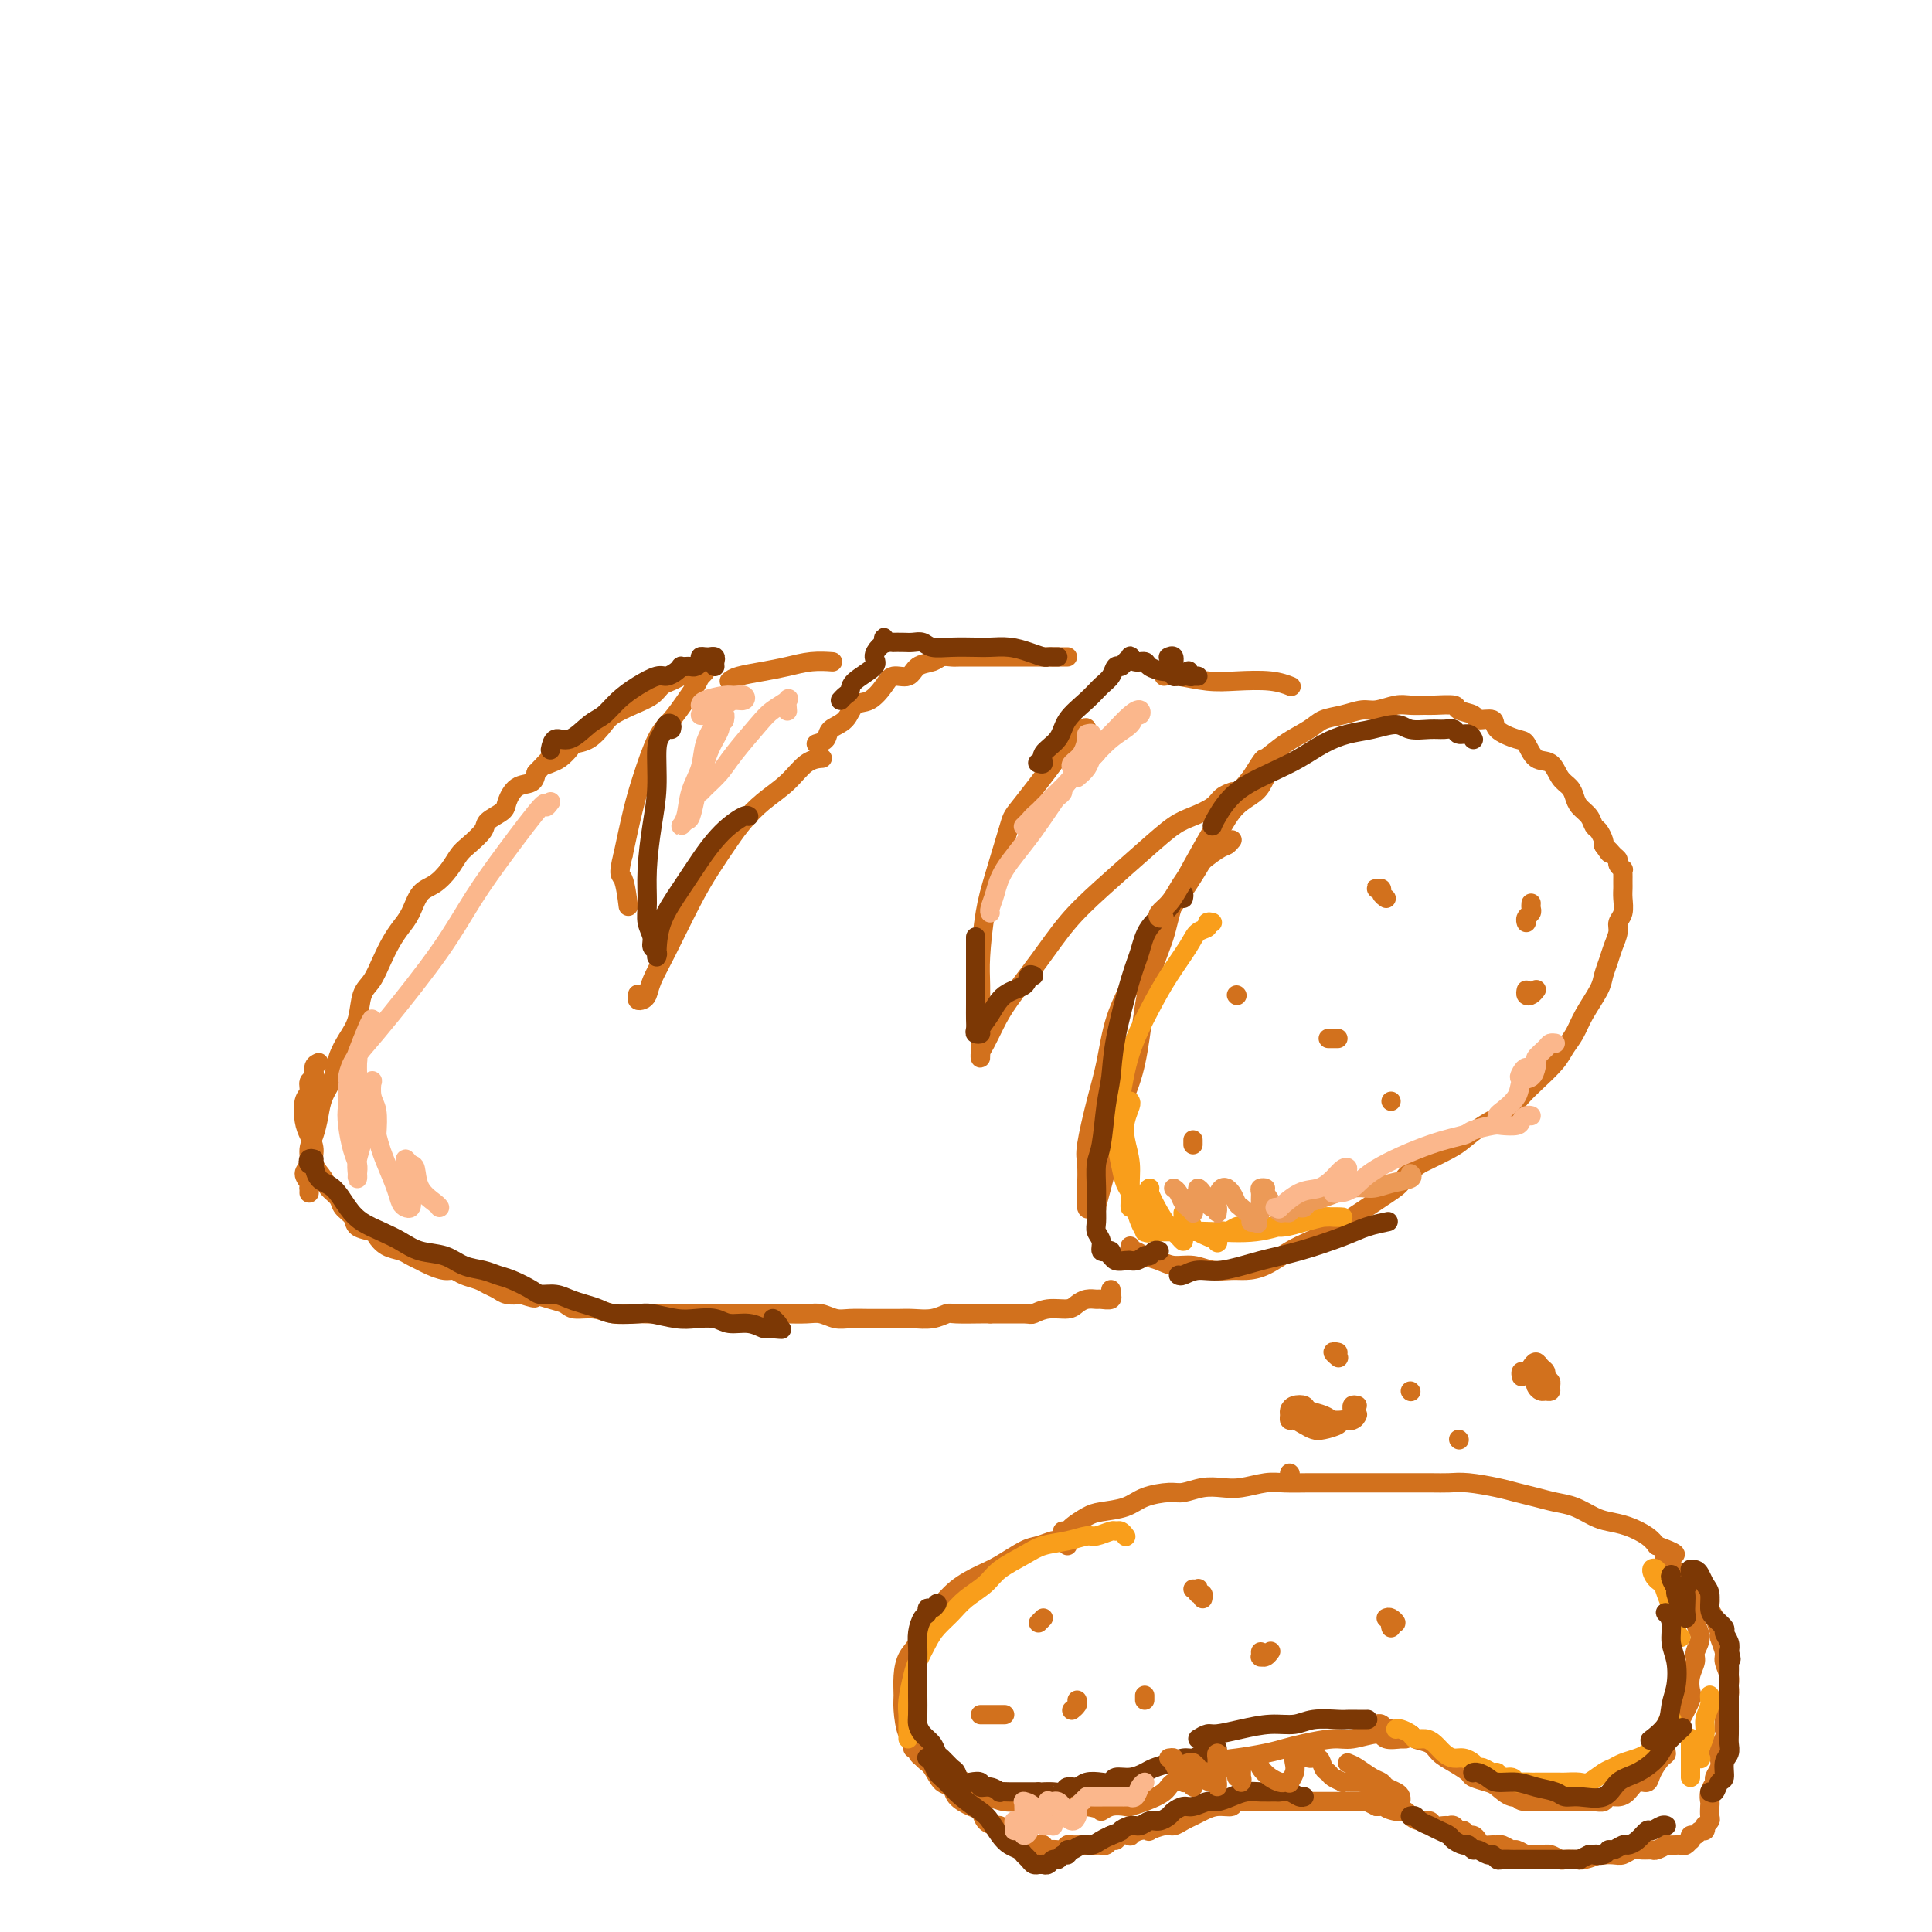 <svg viewBox='0 0 400 400' version='1.1' xmlns='http://www.w3.org/2000/svg' xmlns:xlink='http://www.w3.org/1999/xlink'><g fill='none' stroke='rgb(210,113,29)' stroke-width='4' stroke-linecap='round' stroke-linejoin='round'><path d='M64,247c0.010,-0.440 0.021,-0.879 0,-1c-0.021,-0.121 -0.073,0.078 0,0c0.073,-0.078 0.271,-0.432 0,-1c-0.271,-0.568 -1.012,-1.351 -1,-2c0.012,-0.649 0.776,-1.163 1,-2c0.224,-0.837 -0.091,-1.998 0,-3c0.091,-1.002 0.587,-1.846 1,-3c0.413,-1.154 0.743,-2.619 1,-4c0.257,-1.381 0.440,-2.678 1,-4c0.560,-1.322 1.497,-2.668 2,-4c0.503,-1.332 0.571,-2.648 1,-4c0.429,-1.352 1.217,-2.738 2,-4c0.783,-1.262 1.561,-2.400 2,-4c0.439,-1.600 0.540,-3.664 1,-5c0.460,-1.336 1.278,-1.945 2,-3c0.722,-1.055 1.347,-2.555 2,-4c0.653,-1.445 1.332,-2.833 2,-4c0.668,-1.167 1.323,-2.111 2,-3c0.677,-0.889 1.375,-1.723 2,-3c0.625,-1.277 1.177,-2.999 2,-4c0.823,-1.001 1.916,-1.283 3,-2c1.084,-0.717 2.158,-1.868 3,-3c0.842,-1.132 1.452,-2.243 2,-3c0.548,-0.757 1.035,-1.160 2,-2c0.965,-0.840 2.407,-2.117 3,-3c0.593,-0.883 0.337,-1.374 1,-2c0.663,-0.626 2.244,-1.389 3,-2c0.756,-0.611 0.687,-1.071 1,-2c0.313,-0.929 1.007,-2.327 2,-3c0.993,-0.673 2.284,-0.621 3,-1c0.716,-0.379 0.858,-1.190 1,-2'/><path d='M111,160c4.129,-4.329 2.453,-2.652 2,-2c-0.453,0.652 0.318,0.279 1,0c0.682,-0.279 1.275,-0.463 2,-1c0.725,-0.537 1.582,-1.428 2,-2c0.418,-0.572 0.397,-0.825 1,-1c0.603,-0.175 1.832,-0.273 3,-1c1.168,-0.727 2.277,-2.082 3,-3c0.723,-0.918 1.061,-1.397 2,-2c0.939,-0.603 2.479,-1.328 4,-2c1.521,-0.672 3.022,-1.290 4,-2c0.978,-0.710 1.431,-1.511 2,-2c0.569,-0.489 1.252,-0.667 2,-1c0.748,-0.333 1.560,-0.820 2,-1c0.440,-0.180 0.509,-0.052 1,0c0.491,0.052 1.404,0.027 2,0c0.596,-0.027 0.874,-0.056 1,0c0.126,0.056 0.101,0.196 0,0c-0.101,-0.196 -0.278,-0.726 0,-1c0.278,-0.274 1.012,-0.290 1,0c-0.012,0.290 -0.769,0.885 -1,1c-0.231,0.115 0.063,-0.252 0,0c-0.063,0.252 -0.482,1.122 -1,2c-0.518,0.878 -1.136,1.764 -2,3c-0.864,1.236 -1.975,2.823 -3,4c-1.025,1.177 -1.966,1.944 -3,4c-1.034,2.056 -2.163,5.400 -3,8c-0.837,2.600 -1.382,4.457 -2,7c-0.618,2.543 -1.309,5.771 -2,9'/><path d='M129,177c-1.143,4.548 -0.500,3.917 0,5c0.500,1.083 0.857,3.881 1,5c0.143,1.119 0.071,0.560 0,0'/><path d='M132,206c0.023,-0.109 0.047,-0.219 0,0c-0.047,0.219 -0.163,0.766 0,1c0.163,0.234 0.606,0.154 1,0c0.394,-0.154 0.740,-0.380 1,-1c0.260,-0.620 0.432,-1.632 1,-3c0.568,-1.368 1.530,-3.093 3,-6c1.470,-2.907 3.448,-6.998 5,-10c1.552,-3.002 2.676,-4.917 4,-7c1.324,-2.083 2.846,-4.334 4,-6c1.154,-1.666 1.938,-2.748 3,-4c1.062,-1.252 2.401,-2.675 4,-4c1.599,-1.325 3.460,-2.551 5,-4c1.540,-1.449 2.761,-3.121 4,-4c1.239,-0.879 2.497,-0.965 3,-1c0.503,-0.035 0.252,-0.017 0,0'/><path d='M169,154c0.812,-0.233 1.624,-0.466 2,-1c0.376,-0.534 0.317,-1.368 1,-2c0.683,-0.632 2.107,-1.063 3,-2c0.893,-0.937 1.254,-2.379 2,-3c0.746,-0.621 1.875,-0.422 3,-1c1.125,-0.578 2.244,-1.933 3,-3c0.756,-1.067 1.147,-1.845 2,-2c0.853,-0.155 2.168,0.312 3,0c0.832,-0.312 1.179,-1.404 2,-2c0.821,-0.596 2.114,-0.696 3,-1c0.886,-0.304 1.364,-0.814 2,-1c0.636,-0.186 1.428,-0.050 2,0c0.572,0.050 0.923,0.013 2,0c1.077,-0.013 2.878,-0.004 4,0c1.122,0.004 1.564,0.001 2,0c0.436,-0.001 0.865,-0.000 2,0c1.135,0.000 2.976,0.000 4,0c1.024,-0.000 1.231,-0.000 2,0c0.769,0.000 2.101,0.000 3,0c0.899,-0.000 1.365,-0.000 2,0c0.635,0.000 1.440,0.000 2,0c0.560,-0.000 0.874,-0.000 1,0c0.126,0.000 0.063,0.000 0,0'/><path d='M225,151c-0.015,-0.288 -0.030,-0.575 -1,0c-0.970,0.575 -2.897,2.014 -3,2c-0.103,-0.014 1.616,-1.481 0,1c-1.616,2.481 -6.566,8.911 -9,12c-2.434,3.089 -2.351,2.837 -3,5c-0.649,2.163 -2.030,6.741 -3,10c-0.970,3.259 -1.528,5.200 -2,8c-0.472,2.800 -0.859,6.459 -1,9c-0.141,2.541 -0.038,3.964 0,6c0.038,2.036 0.010,4.683 0,6c-0.010,1.317 -0.003,1.303 0,2c0.003,0.697 0.003,2.105 0,3c-0.003,0.895 -0.009,1.275 0,2c0.009,0.725 0.033,1.793 0,2c-0.033,0.207 -0.124,-0.448 0,-1c0.124,-0.552 0.464,-1.003 1,-2c0.536,-0.997 1.269,-2.542 2,-4c0.731,-1.458 1.461,-2.829 3,-5c1.539,-2.171 3.889,-5.141 6,-8c2.111,-2.859 3.985,-5.605 6,-8c2.015,-2.395 4.172,-4.437 7,-7c2.828,-2.563 6.329,-5.646 9,-8c2.671,-2.354 4.513,-3.979 6,-5c1.487,-1.021 2.619,-1.436 4,-2c1.381,-0.564 3.009,-1.275 4,-2c0.991,-0.725 1.344,-1.464 2,-2c0.656,-0.536 1.616,-0.867 2,-1c0.384,-0.133 0.192,-0.066 0,0'/><path d='M265,158c-0.230,-0.265 -0.461,-0.530 -1,0c-0.539,0.530 -1.388,1.854 -2,3c-0.612,1.146 -0.988,2.115 -2,3c-1.012,0.885 -2.661,1.686 -4,3c-1.339,1.314 -2.368,3.142 -4,6c-1.632,2.858 -3.865,6.748 -6,10c-2.135,3.252 -4.171,5.866 -6,9c-1.829,3.134 -3.450,6.786 -5,10c-1.550,3.214 -3.028,5.989 -4,9c-0.972,3.011 -1.437,6.258 -2,9c-0.563,2.742 -1.223,4.981 -2,8c-0.777,3.019 -1.669,6.819 -2,9c-0.331,2.181 -0.099,2.741 0,4c0.099,1.259 0.064,3.215 0,5c-0.064,1.785 -0.159,3.398 0,4c0.159,0.602 0.572,0.192 1,0c0.428,-0.192 0.872,-0.165 1,0c0.128,0.165 -0.061,0.469 0,0c0.061,-0.469 0.373,-1.711 1,-4c0.627,-2.289 1.570,-5.624 2,-8c0.430,-2.376 0.346,-3.792 1,-6c0.654,-2.208 2.046,-5.206 3,-8c0.954,-2.794 1.469,-5.382 2,-9c0.531,-3.618 1.079,-8.265 2,-12c0.921,-3.735 2.217,-6.557 3,-9c0.783,-2.443 1.055,-4.508 2,-7c0.945,-2.492 2.563,-5.410 4,-8c1.437,-2.590 2.695,-4.851 4,-7c1.305,-2.149 2.659,-4.185 4,-6c1.341,-1.815 2.671,-3.407 4,-5'/><path d='M259,161c2.984,-4.787 2.443,-3.755 3,-4c0.557,-0.245 2.211,-1.769 4,-3c1.789,-1.231 3.713,-2.171 5,-3c1.287,-0.829 1.937,-1.546 3,-2c1.063,-0.454 2.538,-0.643 4,-1c1.462,-0.357 2.910,-0.880 4,-1c1.090,-0.120 1.823,0.164 3,0c1.177,-0.164 2.800,-0.777 4,-1c1.200,-0.223 1.979,-0.057 3,0c1.021,0.057 2.285,0.004 3,0c0.715,-0.004 0.882,0.042 2,0c1.118,-0.042 3.186,-0.170 4,0c0.814,0.170 0.372,0.640 1,1c0.628,0.360 2.325,0.612 3,1c0.675,0.388 0.327,0.914 1,1c0.673,0.086 2.367,-0.267 3,0c0.633,0.267 0.204,1.155 1,2c0.796,0.845 2.818,1.648 4,2c1.182,0.352 1.525,0.254 2,1c0.475,0.746 1.083,2.335 2,3c0.917,0.665 2.143,0.405 3,1c0.857,0.595 1.347,2.046 2,3c0.653,0.954 1.470,1.411 2,2c0.530,0.589 0.772,1.308 1,2c0.228,0.692 0.443,1.355 1,2c0.557,0.645 1.456,1.272 2,2c0.544,0.728 0.733,1.556 1,2c0.267,0.444 0.610,0.504 1,1c0.390,0.496 0.826,1.427 1,2c0.174,0.573 0.087,0.786 0,1'/><path d='M332,175c1.885,2.809 1.097,1.331 1,1c-0.097,-0.331 0.496,0.485 1,1c0.504,0.515 0.920,0.729 1,1c0.080,0.271 -0.175,0.598 0,1c0.175,0.402 0.779,0.877 1,1c0.221,0.123 0.059,-0.108 0,0c-0.059,0.108 -0.016,0.553 0,1c0.016,0.447 0.004,0.895 0,1c-0.004,0.105 0.000,-0.134 0,0c-0.000,0.134 -0.004,0.641 0,1c0.004,0.359 0.016,0.571 0,1c-0.016,0.429 -0.060,1.077 0,2c0.060,0.923 0.223,2.123 0,3c-0.223,0.877 -0.834,1.432 -1,2c-0.166,0.568 0.112,1.151 0,2c-0.112,0.849 -0.614,1.966 -1,3c-0.386,1.034 -0.655,1.985 -1,3c-0.345,1.015 -0.764,2.095 -1,3c-0.236,0.905 -0.288,1.634 -1,3c-0.712,1.366 -2.084,3.370 -3,5c-0.916,1.630 -1.375,2.887 -2,4c-0.625,1.113 -1.414,2.083 -2,3c-0.586,0.917 -0.967,1.781 -2,3c-1.033,1.219 -2.717,2.792 -4,4c-1.283,1.208 -2.165,2.052 -3,3c-0.835,0.948 -1.624,2.000 -3,3c-1.376,1.000 -3.338,1.948 -5,3c-1.662,1.052 -3.024,2.206 -4,3c-0.976,0.794 -1.564,1.227 -3,2c-1.436,0.773 -3.718,1.887 -6,3'/><path d='M294,241c-3.527,2.480 -3.346,3.178 -4,4c-0.654,0.822 -2.144,1.766 -4,3c-1.856,1.234 -4.078,2.758 -6,4c-1.922,1.242 -3.543,2.203 -5,3c-1.457,0.797 -2.748,1.429 -4,2c-1.252,0.571 -2.463,1.082 -4,2c-1.537,0.918 -3.401,2.242 -5,3c-1.599,0.758 -2.935,0.950 -4,1c-1.065,0.050 -1.860,-0.042 -3,0c-1.140,0.042 -2.627,0.219 -4,0c-1.373,-0.219 -2.634,-0.833 -4,-1c-1.366,-0.167 -2.839,0.114 -4,0c-1.161,-0.114 -2.010,-0.623 -3,-1c-0.990,-0.377 -2.122,-0.623 -3,-1c-0.878,-0.377 -1.503,-0.885 -2,-1c-0.497,-0.115 -0.864,0.161 -1,0c-0.136,-0.161 -0.039,-0.760 0,-1c0.039,-0.240 0.019,-0.120 0,0'/><path d='M66,220c-0.455,0.213 -0.910,0.425 -1,1c-0.090,0.575 0.185,1.512 0,2c-0.185,0.488 -0.832,0.528 -1,1c-0.168,0.472 0.141,1.375 0,2c-0.141,0.625 -0.733,0.971 -1,2c-0.267,1.029 -0.208,2.741 0,4c0.208,1.259 0.565,2.067 1,3c0.435,0.933 0.947,1.993 1,3c0.053,1.007 -0.352,1.960 0,3c0.352,1.040 1.461,2.165 2,3c0.539,0.835 0.510,1.379 1,2c0.490,0.621 1.501,1.318 2,2c0.499,0.682 0.486,1.347 1,2c0.514,0.653 1.554,1.292 2,2c0.446,0.708 0.297,1.485 1,2c0.703,0.515 2.257,0.768 3,1c0.743,0.232 0.675,0.443 1,1c0.325,0.557 1.045,1.458 2,2c0.955,0.542 2.146,0.724 3,1c0.854,0.276 1.370,0.648 2,1c0.630,0.352 1.375,0.686 2,1c0.625,0.314 1.130,0.609 2,1c0.870,0.391 2.106,0.878 3,1c0.894,0.122 1.447,-0.122 2,0c0.553,0.122 1.106,0.611 2,1c0.894,0.389 2.129,0.679 3,1c0.871,0.321 1.378,0.674 2,1c0.622,0.326 1.360,0.626 2,1c0.640,0.374 1.183,0.821 2,1c0.817,0.179 1.909,0.089 3,0'/><path d='M108,268c4.586,1.498 2.050,0.243 2,0c-0.050,-0.243 2.387,0.527 4,1c1.613,0.473 2.402,0.648 3,1c0.598,0.352 1.004,0.879 2,1c0.996,0.121 2.582,-0.164 4,0c1.418,0.164 2.668,0.776 4,1c1.332,0.224 2.745,0.060 4,0c1.255,-0.060 2.351,-0.016 3,0c0.649,0.016 0.852,0.004 2,0c1.148,-0.004 3.240,-0.001 5,0c1.760,0.001 3.188,0.000 4,0c0.812,-0.000 1.009,-0.000 2,0c0.991,0.000 2.777,-0.000 4,0c1.223,0.000 1.881,0.000 3,0c1.119,-0.000 2.697,-0.001 4,0c1.303,0.001 2.330,0.004 3,0c0.670,-0.004 0.982,-0.015 2,0c1.018,0.015 2.741,0.057 4,0c1.259,-0.057 2.055,-0.211 3,0c0.945,0.211 2.038,0.789 3,1c0.962,0.211 1.793,0.056 3,0c1.207,-0.056 2.791,-0.014 4,0c1.209,0.014 2.044,0.000 3,0c0.956,-0.000 2.035,0.014 3,0c0.965,-0.014 1.817,-0.056 3,0c1.183,0.056 2.698,0.211 4,0c1.302,-0.211 2.390,-0.789 3,-1c0.610,-0.211 0.741,-0.057 2,0c1.259,0.057 3.645,0.016 5,0c1.355,-0.016 1.677,-0.008 2,0'/><path d='M205,272c12.814,0.005 5.850,0.016 4,0c-1.850,-0.016 1.416,-0.060 3,0c1.584,0.060 1.488,0.222 2,0c0.512,-0.222 1.633,-0.830 3,-1c1.367,-0.170 2.981,0.098 4,0c1.019,-0.098 1.443,-0.561 2,-1c0.557,-0.439 1.245,-0.854 2,-1c0.755,-0.146 1.575,-0.024 2,0c0.425,0.024 0.454,-0.050 1,0c0.546,0.050 1.611,0.223 2,0c0.389,-0.223 0.104,-0.843 0,-1c-0.104,-0.157 -0.028,0.150 0,0c0.028,-0.150 0.008,-0.757 0,-1c-0.008,-0.243 -0.004,-0.121 0,0'/><path d='M151,141c0.399,-0.332 0.797,-0.663 2,-1c1.203,-0.337 3.209,-0.679 5,-1c1.791,-0.321 3.367,-0.622 5,-1c1.633,-0.378 3.324,-0.832 5,-1c1.676,-0.168 3.336,-0.048 4,0c0.664,0.048 0.332,0.024 0,0'/><path d='M241,140c0.722,-0.111 1.444,-0.222 3,0c1.556,0.222 3.944,0.778 6,1c2.056,0.222 3.778,0.111 6,0c2.222,-0.111 4.944,-0.222 7,0c2.056,0.222 3.444,0.778 4,1c0.556,0.222 0.278,0.111 0,0'/><path d='M247,236c0.000,0.417 0.000,0.833 0,1c0.000,0.167 0.000,0.083 0,0'/><path d='M256,206c0.000,0.000 0.100,0.100 0.1,0.1'/><path d='M275,215c0.311,0.000 0.622,0.000 1,0c0.378,0.000 0.822,-0.000 1,0c0.178,0.000 0.089,0.000 0,0'/><path d='M288,228c0.000,0.000 0.000,0.000 0,0c0.000,0.000 0.000,0.000 0,0'/><path d='M287,186c-0.451,-0.309 -0.902,-0.619 -1,-1c-0.098,-0.381 0.156,-0.834 0,-1c-0.156,-0.166 -0.722,-0.044 -1,0c-0.278,0.044 -0.267,0.012 0,0c0.267,-0.012 0.791,-0.003 1,0c0.209,0.003 0.105,0.002 0,0'/><path d='M317,187c-0.030,0.332 -0.061,0.663 0,1c0.061,0.337 0.212,0.678 0,1c-0.212,0.322 -0.788,0.625 -1,1c-0.212,0.375 -0.061,0.821 0,1c0.061,0.179 0.030,0.089 0,0'/><path d='M316,205c-0.083,0.393 -0.167,0.786 0,1c0.167,0.214 0.583,0.250 1,0c0.417,-0.250 0.833,-0.786 1,-1c0.167,-0.214 0.083,-0.107 0,0'/><path d='M221,320c-0.319,-0.430 -0.639,-0.860 -1,-1c-0.361,-0.140 -0.764,0.011 -1,0c-0.236,-0.011 -0.305,-0.183 -1,0c-0.695,0.183 -2.016,0.722 -3,1c-0.984,0.278 -1.631,0.294 -3,1c-1.369,0.706 -3.460,2.102 -5,3c-1.540,0.898 -2.530,1.297 -4,2c-1.470,0.703 -3.420,1.709 -5,3c-1.580,1.291 -2.791,2.865 -4,4c-1.209,1.135 -2.415,1.830 -3,3c-0.585,1.170 -0.550,2.814 -1,4c-0.450,1.186 -1.387,1.915 -2,3c-0.613,1.085 -0.903,2.527 -1,4c-0.097,1.473 -0.000,2.979 0,4c0.000,1.021 -0.096,1.558 0,3c0.096,1.442 0.385,3.791 1,5c0.615,1.209 1.557,1.278 2,2c0.443,0.722 0.388,2.095 1,3c0.612,0.905 1.893,1.341 3,2c1.107,0.659 2.042,1.539 3,2c0.958,0.461 1.941,0.502 3,1c1.059,0.498 2.195,1.453 3,2c0.805,0.547 1.278,0.686 2,1c0.722,0.314 1.692,0.802 3,1c1.308,0.198 2.955,0.106 4,0c1.045,-0.106 1.487,-0.224 2,0c0.513,0.224 1.096,0.792 2,1c0.904,0.208 2.129,0.056 3,0c0.871,-0.056 1.388,-0.015 2,0c0.612,0.015 1.318,0.004 2,0c0.682,-0.004 1.341,-0.002 2,0'/><path d='M225,374c3.235,0.441 2.822,1.044 3,1c0.178,-0.044 0.948,-0.735 2,-1c1.052,-0.265 2.388,-0.103 3,0c0.612,0.103 0.500,0.146 1,0c0.500,-0.146 1.610,-0.480 3,-1c1.390,-0.520 3.058,-1.224 4,-2c0.942,-0.776 1.158,-1.622 2,-2c0.842,-0.378 2.311,-0.286 4,-1c1.689,-0.714 3.597,-2.232 5,-3c1.403,-0.768 2.301,-0.784 4,-1c1.699,-0.216 4.199,-0.631 6,-1c1.801,-0.369 2.903,-0.692 4,-1c1.097,-0.308 2.190,-0.601 4,-1c1.810,-0.399 4.337,-0.906 6,-1c1.663,-0.094 2.461,0.223 4,0c1.539,-0.223 3.820,-0.988 5,-1c1.180,-0.012 1.258,0.729 2,1c0.742,0.271 2.147,0.073 3,0c0.853,-0.073 1.153,-0.020 1,0c-0.153,0.020 -0.758,0.006 -1,0c-0.242,-0.006 -0.121,-0.003 0,0'/><path d='M220,317c0.385,0.060 0.771,0.119 1,0c0.229,-0.119 0.303,-0.417 1,-1c0.697,-0.583 2.018,-1.453 3,-2c0.982,-0.547 1.627,-0.773 3,-1c1.373,-0.227 3.476,-0.457 5,-1c1.524,-0.543 2.469,-1.400 4,-2c1.531,-0.600 3.647,-0.944 5,-1c1.353,-0.056 1.944,0.177 3,0c1.056,-0.177 2.577,-0.766 4,-1c1.423,-0.234 2.747,-0.115 4,0c1.253,0.115 2.435,0.227 4,0c1.565,-0.227 3.511,-0.793 5,-1c1.489,-0.207 2.519,-0.055 4,0c1.481,0.055 3.412,0.015 5,0c1.588,-0.015 2.833,-0.004 4,0c1.167,0.004 2.255,0.001 4,0c1.745,-0.001 4.148,-0.001 6,0c1.852,0.001 3.153,0.003 5,0c1.847,-0.003 4.240,-0.012 6,0c1.760,0.012 2.886,0.045 4,0c1.114,-0.045 2.216,-0.166 4,0c1.784,0.166 4.251,0.621 6,1c1.749,0.379 2.779,0.683 4,1c1.221,0.317 2.633,0.649 4,1c1.367,0.351 2.689,0.723 4,1c1.311,0.277 2.610,0.458 4,1c1.390,0.542 2.873,1.443 4,2c1.127,0.557 1.900,0.768 3,1c1.100,0.232 2.527,0.486 4,1c1.473,0.514 2.992,1.290 4,2c1.008,0.710 1.504,1.355 2,2'/><path d='M343,320c6.449,2.384 3.072,1.845 2,2c-1.072,0.155 0.162,1.004 1,2c0.838,0.996 1.281,2.139 2,3c0.719,0.861 1.714,1.441 2,2c0.286,0.559 -0.138,1.098 0,2c0.138,0.902 0.837,2.166 1,3c0.163,0.834 -0.209,1.237 0,2c0.209,0.763 0.998,1.885 1,3c0.002,1.115 -0.782,2.222 -1,3c-0.218,0.778 0.131,1.227 0,2c-0.131,0.773 -0.741,1.869 -1,3c-0.259,1.131 -0.168,2.298 0,3c0.168,0.702 0.413,0.938 0,2c-0.413,1.062 -1.486,2.951 -2,4c-0.514,1.049 -0.470,1.257 -1,2c-0.530,0.743 -1.633,2.021 -2,3c-0.367,0.979 0.001,1.658 0,2c-0.001,0.342 -0.370,0.347 -1,1c-0.630,0.653 -1.519,1.955 -2,3c-0.481,1.045 -0.552,1.834 -1,2c-0.448,0.166 -1.271,-0.292 -2,0c-0.729,0.292 -1.363,1.332 -2,2c-0.637,0.668 -1.275,0.964 -2,1c-0.725,0.036 -1.536,-0.186 -2,0c-0.464,0.186 -0.581,0.782 -1,1c-0.419,0.218 -1.140,0.058 -2,0c-0.860,-0.058 -1.857,-0.016 -3,0c-1.143,0.016 -2.430,0.004 -3,0c-0.570,-0.004 -0.423,-0.001 -1,0c-0.577,0.001 -1.879,0.000 -3,0c-1.121,-0.000 -2.060,-0.000 -3,0'/><path d='M317,373c-3.469,0.054 -2.142,-0.812 -2,-1c0.142,-0.188 -0.902,0.301 -2,0c-1.098,-0.301 -2.250,-1.393 -3,-2c-0.750,-0.607 -1.097,-0.729 -2,-1c-0.903,-0.271 -2.362,-0.692 -3,-1c-0.638,-0.308 -0.455,-0.502 -1,-1c-0.545,-0.498 -1.819,-1.300 -3,-2c-1.181,-0.700 -2.270,-1.297 -3,-2c-0.730,-0.703 -1.102,-1.513 -2,-2c-0.898,-0.487 -2.320,-0.651 -3,-1c-0.680,-0.349 -0.616,-0.882 -1,-1c-0.384,-0.118 -1.217,0.179 -2,0c-0.783,-0.179 -1.516,-0.832 -2,-1c-0.484,-0.168 -0.717,0.151 -1,0c-0.283,-0.151 -0.615,-0.771 -1,-1c-0.385,-0.229 -0.824,-0.065 -1,0c-0.176,0.065 -0.088,0.033 0,0'/><path d='M189,362c0.440,-0.093 0.880,-0.186 1,0c0.120,0.186 -0.080,0.651 0,1c0.080,0.349 0.439,0.583 1,1c0.561,0.417 1.323,1.019 2,2c0.677,0.981 1.271,2.342 2,3c0.729,0.658 1.595,0.614 2,1c0.405,0.386 0.350,1.204 1,2c0.650,0.796 2.005,1.572 3,2c0.995,0.428 1.628,0.510 2,1c0.372,0.490 0.481,1.388 1,2c0.519,0.612 1.449,0.937 2,1c0.551,0.063 0.725,-0.137 1,0c0.275,0.137 0.651,0.611 1,1c0.349,0.389 0.671,0.693 1,1c0.329,0.307 0.666,0.618 1,1c0.334,0.382 0.667,0.835 1,1c0.333,0.165 0.668,0.043 1,0c0.332,-0.043 0.663,-0.008 1,0c0.337,0.008 0.681,-0.012 1,0c0.319,0.012 0.614,0.055 1,0c0.386,-0.055 0.863,-0.210 1,0c0.137,0.210 -0.065,0.785 0,1c0.065,0.215 0.398,0.072 1,0c0.602,-0.072 1.475,-0.072 2,0c0.525,0.072 0.704,0.215 1,0c0.296,-0.215 0.709,-0.790 1,-1c0.291,-0.210 0.459,-0.056 1,0c0.541,0.056 1.453,0.015 2,0c0.547,-0.015 0.728,-0.004 1,0c0.272,0.004 0.636,0.002 1,0'/><path d='M226,382c2.725,-0.017 2.038,-0.061 2,0c-0.038,0.061 0.572,0.226 1,0c0.428,-0.226 0.674,-0.844 1,-1c0.326,-0.156 0.734,0.151 1,0c0.266,-0.151 0.391,-0.759 1,-1c0.609,-0.241 1.702,-0.116 2,0c0.298,0.116 -0.198,0.223 0,0c0.198,-0.223 1.088,-0.777 2,-1c0.912,-0.223 1.844,-0.115 2,0c0.156,0.115 -0.464,0.238 0,0c0.464,-0.238 2.010,-0.837 3,-1c0.990,-0.163 1.422,0.110 2,0c0.578,-0.110 1.301,-0.603 2,-1c0.699,-0.397 1.375,-0.699 2,-1c0.625,-0.301 1.200,-0.603 2,-1c0.800,-0.397 1.824,-0.891 3,-1c1.176,-0.109 2.503,0.167 3,0c0.497,-0.167 0.163,-0.777 1,-1c0.837,-0.223 2.843,-0.060 4,0c1.157,0.060 1.463,0.016 2,0c0.537,-0.016 1.304,-0.004 2,0c0.696,0.004 1.322,0.001 2,0c0.678,-0.001 1.408,-0.000 2,0c0.592,0.000 1.044,0.000 2,0c0.956,-0.000 2.414,0.000 3,0c0.586,-0.000 0.299,-0.001 1,0c0.701,0.001 2.389,0.003 3,0c0.611,-0.003 0.143,-0.011 1,0c0.857,0.011 3.038,0.041 4,0c0.962,-0.041 0.703,-0.155 1,0c0.297,0.155 1.148,0.577 2,1'/><path d='M285,374c5.467,-0.064 2.633,-0.223 2,0c-0.633,0.223 0.934,0.829 2,1c1.066,0.171 1.633,-0.094 2,0c0.367,0.094 0.536,0.547 1,1c0.464,0.453 1.224,0.906 2,1c0.776,0.094 1.570,-0.172 2,0c0.430,0.172 0.496,0.782 1,1c0.504,0.218 1.444,0.043 2,0c0.556,-0.043 0.726,0.045 1,0c0.274,-0.045 0.651,-0.223 1,0c0.349,0.223 0.671,0.847 1,1c0.329,0.153 0.664,-0.165 1,0c0.336,0.165 0.671,0.815 1,1c0.329,0.185 0.652,-0.094 1,0c0.348,0.094 0.722,0.560 1,1c0.278,0.440 0.460,0.854 1,1c0.540,0.146 1.439,0.024 2,0c0.561,-0.024 0.784,0.050 1,0c0.216,-0.050 0.424,-0.224 1,0c0.576,0.224 1.519,0.845 2,1c0.481,0.155 0.499,-0.156 1,0c0.501,0.156 1.486,0.777 2,1c0.514,0.223 0.556,0.046 1,0c0.444,-0.046 1.288,0.040 2,0c0.712,-0.040 1.292,-0.206 2,0c0.708,0.206 1.543,0.785 2,1c0.457,0.215 0.535,0.068 1,0c0.465,-0.068 1.318,-0.057 2,0c0.682,0.057 1.195,0.159 2,0c0.805,-0.159 1.903,-0.580 3,-1'/><path d='M331,384c2.451,0.004 1.079,0.015 1,0c-0.079,-0.015 1.135,-0.057 2,0c0.865,0.057 1.382,0.212 2,0c0.618,-0.212 1.336,-0.793 2,-1c0.664,-0.207 1.272,-0.041 2,0c0.728,0.041 1.575,-0.041 2,0c0.425,0.041 0.429,0.207 1,0c0.571,-0.207 1.711,-0.786 2,-1c0.289,-0.214 -0.273,-0.061 0,0c0.273,0.061 1.380,0.032 2,0c0.620,-0.032 0.754,-0.065 1,0c0.246,0.065 0.605,0.229 1,0c0.395,-0.229 0.827,-0.850 1,-1c0.173,-0.150 0.089,0.171 0,0c-0.089,-0.171 -0.181,-0.834 0,-1c0.181,-0.166 0.636,0.167 1,0c0.364,-0.167 0.637,-0.833 1,-1c0.363,-0.167 0.815,0.163 1,0c0.185,-0.163 0.102,-0.821 0,-1c-0.102,-0.179 -0.223,0.122 0,0c0.223,-0.122 0.791,-0.665 1,-1c0.209,-0.335 0.060,-0.461 0,-1c-0.060,-0.539 -0.031,-1.492 0,-2c0.031,-0.508 0.065,-0.573 0,-1c-0.065,-0.427 -0.227,-1.217 0,-2c0.227,-0.783 0.845,-1.561 1,-2c0.155,-0.439 -0.152,-0.540 0,-1c0.152,-0.460 0.762,-1.278 1,-2c0.238,-0.722 0.102,-1.348 0,-2c-0.102,-0.652 -0.172,-1.329 0,-2c0.172,-0.671 0.586,-1.335 1,-2'/><path d='M357,360c0.614,-3.292 0.150,-2.023 0,-2c-0.150,0.023 0.013,-1.200 0,-2c-0.013,-0.800 -0.204,-1.177 0,-2c0.204,-0.823 0.802,-2.092 1,-3c0.198,-0.908 -0.003,-1.456 0,-2c0.003,-0.544 0.212,-1.086 0,-2c-0.212,-0.914 -0.844,-2.202 -1,-3c-0.156,-0.798 0.164,-1.106 0,-2c-0.164,-0.894 -0.814,-2.375 -1,-3c-0.186,-0.625 0.091,-0.396 0,-1c-0.091,-0.604 -0.550,-2.043 -1,-3c-0.450,-0.957 -0.891,-1.433 -1,-2c-0.109,-0.567 0.115,-1.224 0,-2c-0.115,-0.776 -0.569,-1.670 -1,-2c-0.431,-0.330 -0.837,-0.094 -1,0c-0.163,0.094 -0.081,0.047 0,0'/><path d='M216,335c-0.417,0.417 -0.833,0.833 -1,1c-0.167,0.167 -0.083,0.083 0,0'/><path d='M223,352c0.111,0.311 0.222,0.622 0,1c-0.222,0.378 -0.778,0.822 -1,1c-0.222,0.178 -0.111,0.089 0,0'/><path d='M203,355c0.113,0.000 0.226,0.000 1,0c0.774,0.000 2.208,0.000 3,0c0.792,0.000 0.940,0.000 1,0c0.060,0.000 0.030,0.000 0,0'/><path d='M237,352c0.000,-0.422 0.000,-0.844 0,-1c0.000,-0.156 0.000,-0.044 0,0c-0.000,0.044 0.000,0.022 0,0'/><path d='M247,329c0.415,0.032 0.829,0.065 1,0c0.171,-0.065 0.098,-0.227 0,0c-0.098,0.227 -0.222,0.844 0,1c0.222,0.156 0.791,-0.150 1,0c0.209,0.150 0.060,0.757 0,1c-0.060,0.243 -0.030,0.121 0,0'/><path d='M261,342c0.022,0.431 0.045,0.861 0,1c-0.045,0.139 -0.156,-0.014 0,0c0.156,0.014 0.581,0.196 1,0c0.419,-0.196 0.834,-0.770 1,-1c0.166,-0.230 0.083,-0.115 0,0'/><path d='M287,335c0.279,-0.121 0.558,-0.242 1,0c0.442,0.242 1.046,0.848 1,1c-0.046,0.152 -0.743,-0.152 -1,0c-0.257,0.152 -0.073,0.758 0,1c0.073,0.242 0.037,0.121 0,0'/></g>
<g fill='none' stroke='rgb(249,158,27)' stroke-width='4' stroke-linecap='round' stroke-linejoin='round'><path d='M188,360c0.002,-0.242 0.004,-0.484 0,-1c-0.004,-0.516 -0.013,-1.305 0,-2c0.013,-0.695 0.048,-1.295 0,-2c-0.048,-0.705 -0.180,-1.515 0,-3c0.180,-1.485 0.670,-3.647 1,-5c0.330,-1.353 0.499,-1.898 1,-3c0.501,-1.102 1.335,-2.759 2,-4c0.665,-1.241 1.162,-2.064 2,-3c0.838,-0.936 2.016,-1.983 3,-3c0.984,-1.017 1.773,-2.002 3,-3c1.227,-0.998 2.890,-2.007 4,-3c1.110,-0.993 1.666,-1.969 3,-3c1.334,-1.031 3.444,-2.118 5,-3c1.556,-0.882 2.557,-1.561 4,-2c1.443,-0.439 3.328,-0.639 5,-1c1.672,-0.361 3.130,-0.882 4,-1c0.870,-0.118 1.151,0.168 2,0c0.849,-0.168 2.266,-0.791 3,-1c0.734,-0.209 0.784,-0.004 1,0c0.216,0.004 0.597,-0.191 1,0c0.403,0.191 0.830,0.769 1,1c0.170,0.231 0.085,0.116 0,0'/><path d='M289,358c0.214,-0.082 0.427,-0.163 1,0c0.573,0.163 1.504,0.572 2,1c0.496,0.428 0.556,0.875 1,1c0.444,0.125 1.274,-0.072 2,0c0.726,0.072 1.350,0.414 2,1c0.650,0.586 1.326,1.415 2,2c0.674,0.585 1.345,0.926 2,1c0.655,0.074 1.292,-0.120 2,0c0.708,0.120 1.485,0.553 2,1c0.515,0.447 0.767,0.908 1,1c0.233,0.092 0.447,-0.187 1,0c0.553,0.187 1.444,0.838 2,1c0.556,0.162 0.778,-0.167 1,0c0.222,0.167 0.445,0.829 1,1c0.555,0.171 1.442,-0.150 2,0c0.558,0.150 0.786,0.772 1,1c0.214,0.228 0.415,0.061 1,0c0.585,-0.061 1.555,-0.016 2,0c0.445,0.016 0.364,0.004 1,0c0.636,-0.004 1.990,0.001 3,0c1.010,-0.001 1.678,-0.007 2,0c0.322,0.007 0.299,0.027 1,0c0.701,-0.027 2.126,-0.101 3,0c0.874,0.101 1.196,0.378 2,0c0.804,-0.378 2.089,-1.411 3,-2c0.911,-0.589 1.449,-0.735 2,-1c0.551,-0.265 1.117,-0.648 2,-1c0.883,-0.352 2.084,-0.672 3,-1c0.916,-0.328 1.547,-0.665 2,-1c0.453,-0.335 0.726,-0.667 1,-1'/><path d='M342,362c2.709,-1.293 1.980,-1.026 2,-1c0.020,0.026 0.789,-0.189 1,-1c0.211,-0.811 -0.135,-2.218 0,-3c0.135,-0.782 0.753,-0.938 1,-1c0.247,-0.062 0.124,-0.031 0,0'/><path d='M348,339c-0.414,-0.440 -0.828,-0.879 -1,-1c-0.172,-0.121 -0.102,0.078 0,0c0.102,-0.078 0.234,-0.433 0,-1c-0.234,-0.567 -0.836,-1.346 -1,-2c-0.164,-0.654 0.109,-1.182 0,-2c-0.109,-0.818 -0.602,-1.925 -1,-3c-0.398,-1.075 -0.703,-2.116 -1,-3c-0.297,-0.884 -0.587,-1.610 -1,-2c-0.413,-0.390 -0.948,-0.444 -1,0c-0.052,0.444 0.378,1.387 1,2c0.622,0.613 1.435,0.896 2,2c0.565,1.104 0.883,3.028 1,4c0.117,0.972 0.033,0.992 0,1c-0.033,0.008 -0.017,0.004 0,0'/><path d='M354,352c-0.032,-0.577 -0.065,-1.154 0,-1c0.065,0.154 0.227,1.040 0,2c-0.227,0.960 -0.845,1.994 -1,3c-0.155,1.006 0.151,1.983 0,3c-0.151,1.017 -0.759,2.073 -1,3c-0.241,0.927 -0.116,1.725 0,2c0.116,0.275 0.224,0.028 0,0c-0.224,-0.028 -0.778,0.164 -1,0c-0.222,-0.164 -0.112,-0.686 0,-1c0.112,-0.314 0.226,-0.422 0,-1c-0.226,-0.578 -0.793,-1.626 -1,-2c-0.207,-0.374 -0.056,-0.074 0,0c0.056,0.074 0.015,-0.079 0,0c-0.015,0.079 -0.004,0.388 0,1c0.004,0.612 0.001,1.527 0,2c-0.001,0.473 -0.000,0.505 0,1c0.000,0.495 0.000,1.452 0,2c-0.000,0.548 -0.000,0.686 0,1c0.000,0.314 0.000,0.804 0,1c-0.000,0.196 -0.000,0.098 0,0'/><path d='M251,191c-0.474,-0.097 -0.948,-0.194 -1,0c-0.052,0.194 0.318,0.681 0,1c-0.318,0.319 -1.324,0.472 -2,1c-0.676,0.528 -1.021,1.430 -2,3c-0.979,1.570 -2.593,3.806 -4,6c-1.407,2.194 -2.609,4.344 -4,7c-1.391,2.656 -2.973,5.818 -4,9c-1.027,3.182 -1.501,6.385 -2,9c-0.499,2.615 -1.023,4.640 -1,7c0.023,2.360 0.595,5.053 1,7c0.405,1.947 0.644,3.149 1,4c0.356,0.851 0.827,1.352 1,2c0.173,0.648 0.046,1.442 0,2c-0.046,0.558 -0.012,0.881 0,1c0.012,0.119 0.004,0.034 0,0c-0.004,-0.034 -0.002,-0.017 0,0'/><path d='M234,228c0.105,0.173 0.209,0.345 0,1c-0.209,0.655 -0.733,1.792 -1,3c-0.267,1.208 -0.279,2.487 0,4c0.279,1.513 0.849,3.261 1,5c0.151,1.739 -0.118,3.470 0,5c0.118,1.530 0.624,2.857 1,4c0.376,1.143 0.623,2.100 1,3c0.377,0.900 0.886,1.743 1,2c0.114,0.257 -0.166,-0.071 0,0c0.166,0.071 0.776,0.541 1,0c0.224,-0.541 0.060,-2.092 0,-3c-0.060,-0.908 -0.016,-1.172 0,-2c0.016,-0.828 0.003,-2.222 0,-3c-0.003,-0.778 0.005,-0.942 0,-1c-0.005,-0.058 -0.023,-0.009 0,0c0.023,0.009 0.086,-0.023 0,0c-0.086,0.023 -0.322,0.100 0,1c0.322,0.900 1.201,2.624 2,4c0.799,1.376 1.519,2.404 2,3c0.481,0.596 0.722,0.760 1,1c0.278,0.240 0.592,0.555 1,1c0.408,0.445 0.908,1.020 1,1c0.092,-0.020 -0.225,-0.637 0,-1c0.225,-0.363 0.991,-0.474 1,-1c0.009,-0.526 -0.741,-1.469 -1,-2c-0.259,-0.531 -0.028,-0.651 0,-1c0.028,-0.349 -0.147,-0.929 0,-1c0.147,-0.071 0.617,0.365 1,1c0.383,0.635 0.681,1.467 1,2c0.319,0.533 0.660,0.766 1,1'/><path d='M248,255c0.792,0.484 1.272,0.695 2,1c0.728,0.305 1.704,0.705 2,1c0.296,0.295 -0.089,0.486 0,0c0.089,-0.486 0.653,-1.647 1,-2c0.347,-0.353 0.476,0.102 1,0c0.524,-0.102 1.444,-0.762 2,-1c0.556,-0.238 0.747,-0.053 2,0c1.253,0.053 3.566,-0.024 5,0c1.434,0.024 1.988,0.150 3,0c1.012,-0.150 2.481,-0.577 4,-1c1.519,-0.423 3.088,-0.844 4,-1c0.912,-0.156 1.168,-0.048 2,0c0.832,0.048 2.240,0.037 2,0c-0.240,-0.037 -2.129,-0.101 -4,0c-1.871,0.101 -3.725,0.367 -6,1c-2.275,0.633 -4.971,1.634 -8,2c-3.029,0.366 -6.392,0.098 -9,0c-2.608,-0.098 -4.462,-0.026 -6,0c-1.538,0.026 -2.760,0.007 -4,0c-1.240,-0.007 -2.497,-0.002 -3,0c-0.503,0.002 -0.251,0.001 0,0'/></g>
<g fill='none' stroke='rgb(124,56,5)' stroke-width='4' stroke-linecap='round' stroke-linejoin='round'><path d='M245,186c0.083,-0.402 0.167,-0.805 0,-1c-0.167,-0.195 -0.583,-0.184 -1,0c-0.417,0.184 -0.834,0.541 -1,1c-0.166,0.459 -0.079,1.019 -1,2c-0.921,0.981 -2.848,2.383 -4,4c-1.152,1.617 -1.527,3.450 -2,5c-0.473,1.550 -1.044,2.817 -2,6c-0.956,3.183 -2.299,8.282 -3,12c-0.701,3.718 -0.762,6.055 -1,8c-0.238,1.945 -0.652,3.496 -1,6c-0.348,2.504 -0.629,5.959 -1,8c-0.371,2.041 -0.833,2.668 -1,4c-0.167,1.332 -0.041,3.367 0,5c0.041,1.633 -0.004,2.862 0,4c0.004,1.138 0.058,2.186 0,3c-0.058,0.814 -0.227,1.395 0,2c0.227,0.605 0.849,1.233 1,2c0.151,0.767 -0.170,1.674 0,2c0.170,0.326 0.830,0.072 1,0c0.170,-0.072 -0.148,0.037 0,0c0.148,-0.037 0.764,-0.220 1,0c0.236,0.220 0.091,0.844 0,1c-0.091,0.156 -0.127,-0.154 0,0c0.127,0.154 0.419,0.772 1,1c0.581,0.228 1.452,0.065 2,0c0.548,-0.065 0.774,-0.033 1,0'/><path d='M234,261c1.559,0.376 2.456,-0.684 3,-1c0.544,-0.316 0.733,0.111 1,0c0.267,-0.111 0.610,-0.761 1,-1c0.390,-0.239 0.826,-0.068 1,0c0.174,0.068 0.087,0.034 0,0'/></g>
<g fill='none' stroke='rgb(210,113,29)' stroke-width='4' stroke-linecap='round' stroke-linejoin='round'><path d='M241,190c-0.374,0.070 -0.749,0.141 -1,0c-0.251,-0.141 -0.380,-0.493 0,-1c0.380,-0.507 1.267,-1.168 2,-2c0.733,-0.832 1.310,-1.834 2,-3c0.690,-1.166 1.491,-2.495 3,-4c1.509,-1.505 3.724,-3.187 5,-4c1.276,-0.813 1.613,-0.757 2,-1c0.387,-0.243 0.825,-0.784 1,-1c0.175,-0.216 0.088,-0.108 0,0'/></g>
<g fill='none' stroke='rgb(124,56,5)' stroke-width='4' stroke-linecap='round' stroke-linejoin='round'><path d='M244,264c0.182,0.127 0.365,0.253 1,0c0.635,-0.253 1.723,-0.886 3,-1c1.277,-0.114 2.742,0.292 5,0c2.258,-0.292 5.310,-1.283 8,-2c2.690,-0.717 5.019,-1.159 8,-2c2.981,-0.841 6.613,-2.081 9,-3c2.387,-0.919 3.527,-1.517 5,-2c1.473,-0.483 3.278,-0.852 4,-1c0.722,-0.148 0.361,-0.074 0,0'/><path d='M65,240c-0.391,-0.107 -0.783,-0.215 -1,0c-0.217,0.215 -0.260,0.752 0,1c0.260,0.248 0.821,0.209 1,0c0.179,-0.209 -0.025,-0.586 0,0c0.025,0.586 0.277,2.135 1,3c0.723,0.865 1.915,1.046 3,2c1.085,0.954 2.063,2.679 3,4c0.937,1.321 1.832,2.237 3,3c1.168,0.763 2.608,1.374 4,2c1.392,0.626 2.736,1.267 4,2c1.264,0.733 2.449,1.559 4,2c1.551,0.441 3.467,0.499 5,1c1.533,0.501 2.684,1.447 4,2c1.316,0.553 2.799,0.712 4,1c1.201,0.288 2.120,0.703 3,1c0.880,0.297 1.719,0.475 3,1c1.281,0.525 3.003,1.398 4,2c0.997,0.602 1.268,0.935 2,1c0.732,0.065 1.926,-0.136 3,0c1.074,0.136 2.028,0.611 3,1c0.972,0.389 1.963,0.692 3,1c1.037,0.308 2.122,0.622 3,1c0.878,0.378 1.550,0.819 3,1c1.450,0.181 3.680,0.100 5,0c1.320,-0.100 1.731,-0.219 3,0c1.269,0.219 3.396,0.776 5,1c1.604,0.224 2.685,0.116 4,0c1.315,-0.116 2.863,-0.241 4,0c1.137,0.241 1.861,0.848 3,1c1.139,0.152 2.691,-0.151 4,0c1.309,0.151 2.374,0.758 3,1c0.626,0.242 0.813,0.121 1,0'/><path d='M159,275c5.121,0.452 1.922,0.082 1,0c-0.922,-0.082 0.433,0.122 1,0c0.567,-0.122 0.345,-0.571 0,-1c-0.345,-0.429 -0.813,-0.837 -1,-1c-0.187,-0.163 -0.094,-0.082 0,0'/><path d='M139,151c0.091,-0.372 0.183,-0.745 0,-1c-0.183,-0.255 -0.640,-0.393 -1,0c-0.360,0.393 -0.622,1.317 -1,2c-0.378,0.683 -0.872,1.127 -1,3c-0.128,1.873 0.108,5.176 0,8c-0.108,2.824 -0.561,5.169 -1,8c-0.439,2.831 -0.865,6.149 -1,9c-0.135,2.851 0.020,5.236 0,7c-0.020,1.764 -0.216,2.907 0,4c0.216,1.093 0.842,2.136 1,3c0.158,0.864 -0.153,1.549 0,2c0.153,0.451 0.771,0.667 1,1c0.229,0.333 0.070,0.781 0,1c-0.070,0.219 -0.052,0.207 0,-1c0.052,-1.207 0.138,-3.611 1,-6c0.862,-2.389 2.500,-4.763 4,-7c1.500,-2.237 2.861,-4.337 4,-6c1.139,-1.663 2.057,-2.890 3,-4c0.943,-1.110 1.913,-2.102 3,-3c1.087,-0.898 2.293,-1.703 3,-2c0.707,-0.297 0.916,-0.085 1,0c0.084,0.085 0.042,0.042 0,0'/><path d='M215,158c-0.135,-0.043 -0.270,-0.086 0,0c0.270,0.086 0.947,0.302 1,0c0.053,-0.302 -0.516,-1.120 0,-2c0.516,-0.880 2.117,-1.821 3,-3c0.883,-1.179 1.049,-2.597 2,-4c0.951,-1.403 2.689,-2.792 4,-4c1.311,-1.208 2.196,-2.236 3,-3c0.804,-0.764 1.526,-1.266 2,-2c0.474,-0.734 0.701,-1.700 1,-2c0.299,-0.300 0.670,0.067 1,0c0.330,-0.067 0.617,-0.569 1,-1c0.383,-0.431 0.860,-0.792 1,-1c0.140,-0.208 -0.058,-0.262 0,0c0.058,0.262 0.373,0.840 1,1c0.627,0.160 1.565,-0.097 2,0c0.435,0.097 0.368,0.547 1,1c0.632,0.453 1.962,0.907 3,1c1.038,0.093 1.784,-0.175 2,0c0.216,0.175 -0.100,0.793 0,1c0.100,0.207 0.614,0.004 1,0c0.386,-0.004 0.642,0.191 1,0c0.358,-0.191 0.816,-0.769 1,-1c0.184,-0.231 0.092,-0.116 0,0'/><path d='M242,136c0.032,-0.015 0.063,-0.029 0,0c-0.063,0.029 -0.221,0.103 0,0c0.221,-0.103 0.820,-0.381 1,0c0.180,0.381 -0.058,1.423 0,2c0.058,0.577 0.411,0.691 1,1c0.589,0.309 1.412,0.815 2,1c0.588,0.185 0.941,0.050 1,0c0.059,-0.050 -0.176,-0.013 0,0c0.176,0.013 0.765,0.004 1,0c0.235,-0.004 0.118,-0.002 0,0'/><path d='M219,136c-0.322,0.006 -0.644,0.012 -1,0c-0.356,-0.012 -0.746,-0.042 -1,0c-0.254,0.042 -0.373,0.155 -1,0c-0.627,-0.155 -1.763,-0.578 -3,-1c-1.237,-0.422 -2.576,-0.844 -4,-1c-1.424,-0.156 -2.934,-0.046 -4,0c-1.066,0.046 -1.689,0.026 -3,0c-1.311,-0.026 -3.309,-0.060 -5,0c-1.691,0.060 -3.074,0.212 -4,0c-0.926,-0.212 -1.396,-0.789 -2,-1c-0.604,-0.211 -1.341,-0.057 -2,0c-0.659,0.057 -1.238,0.016 -2,0c-0.762,-0.016 -1.707,-0.009 -2,0c-0.293,0.009 0.066,0.020 0,0c-0.066,-0.020 -0.556,-0.070 -1,0c-0.444,0.070 -0.842,0.260 -1,0c-0.158,-0.260 -0.077,-0.968 0,-1c0.077,-0.032 0.150,0.614 0,1c-0.150,0.386 -0.523,0.513 -1,1c-0.477,0.487 -1.059,1.335 -1,2c0.059,0.665 0.758,1.149 0,2c-0.758,0.851 -2.974,2.071 -4,3c-1.026,0.929 -0.863,1.569 -1,2c-0.137,0.431 -0.575,0.655 -1,1c-0.425,0.345 -0.836,0.813 -1,1c-0.164,0.187 -0.082,0.094 0,0'/><path d='M148,138c-0.032,-0.309 -0.064,-0.619 0,-1c0.064,-0.381 0.223,-0.835 0,-1c-0.223,-0.165 -0.830,-0.041 -1,0c-0.170,0.041 0.095,0.001 0,0c-0.095,-0.001 -0.550,0.038 -1,0c-0.450,-0.038 -0.894,-0.154 -1,0c-0.106,0.154 0.125,0.577 0,1c-0.125,0.423 -0.607,0.845 -1,1c-0.393,0.155 -0.696,0.044 -1,0c-0.304,-0.044 -0.610,-0.022 -1,0c-0.390,0.022 -0.865,0.043 -1,0c-0.135,-0.043 0.071,-0.150 0,0c-0.071,0.150 -0.420,0.556 -1,1c-0.580,0.444 -1.390,0.924 -2,1c-0.610,0.076 -1.019,-0.252 -2,0c-0.981,0.252 -2.534,1.085 -4,2c-1.466,0.915 -2.844,1.914 -4,3c-1.156,1.086 -2.089,2.260 -3,3c-0.911,0.740 -1.799,1.046 -3,2c-1.201,0.954 -2.714,2.555 -4,3c-1.286,0.445 -2.346,-0.265 -3,0c-0.654,0.265 -0.901,1.504 -1,2c-0.099,0.496 -0.049,0.248 0,0'/><path d='M202,194c0.000,0.339 0.000,0.678 0,1c-0.000,0.322 -0.000,0.628 0,2c0.000,1.372 0.000,3.810 0,5c-0.000,1.190 -0.001,1.131 0,2c0.001,0.869 0.004,2.664 0,4c-0.004,1.336 -0.017,2.213 0,3c0.017,0.787 0.063,1.485 0,2c-0.063,0.515 -0.234,0.846 0,1c0.234,0.154 0.872,0.131 1,0c0.128,-0.131 -0.254,-0.368 0,-1c0.254,-0.632 1.144,-1.658 2,-3c0.856,-1.342 1.680,-3.001 3,-4c1.320,-0.999 3.137,-1.340 4,-2c0.863,-0.660 0.771,-1.639 1,-2c0.229,-0.361 0.780,-0.103 1,0c0.220,0.103 0.110,0.052 0,0'/><path d='M251,171c0.142,-0.382 0.284,-0.763 1,-2c0.716,-1.237 2.007,-3.329 4,-5c1.993,-1.671 4.688,-2.919 7,-4c2.312,-1.081 4.240,-1.993 6,-3c1.760,-1.007 3.351,-2.108 5,-3c1.649,-0.892 3.354,-1.574 5,-2c1.646,-0.426 3.231,-0.597 5,-1c1.769,-0.403 3.721,-1.037 5,-1c1.279,0.037 1.886,0.746 3,1c1.114,0.254 2.736,0.053 4,0c1.264,-0.053 2.171,0.042 3,0c0.829,-0.042 1.581,-0.222 2,0c0.419,0.222 0.504,0.844 1,1c0.496,0.156 1.401,-0.154 2,0c0.599,0.154 0.892,0.772 1,1c0.108,0.228 0.031,0.065 0,0c-0.031,-0.065 -0.015,-0.033 0,0'/><path d='M194,332c-0.303,0.450 -0.607,0.900 -1,1c-0.393,0.100 -0.876,-0.150 -1,0c-0.124,0.150 0.110,0.699 0,1c-0.110,0.301 -0.565,0.353 -1,1c-0.435,0.647 -0.849,1.890 -1,3c-0.151,1.110 -0.040,2.087 0,3c0.040,0.913 0.010,1.764 0,3c-0.010,1.236 -0.001,2.859 0,4c0.001,1.141 -0.007,1.800 0,3c0.007,1.200 0.030,2.941 0,4c-0.030,1.059 -0.111,1.434 0,2c0.111,0.566 0.415,1.321 1,2c0.585,0.679 1.452,1.280 2,2c0.548,0.720 0.776,1.559 1,2c0.224,0.441 0.444,0.482 1,1c0.556,0.518 1.449,1.511 2,2c0.551,0.489 0.759,0.475 1,1c0.241,0.525 0.515,1.590 1,2c0.485,0.410 1.182,0.166 2,0c0.818,-0.166 1.759,-0.255 2,0c0.241,0.255 -0.217,0.853 0,1c0.217,0.147 1.108,-0.157 2,0c0.892,0.157 1.784,0.774 2,1c0.216,0.226 -0.244,0.061 0,0c0.244,-0.061 1.192,-0.016 2,0c0.808,0.016 1.476,0.004 2,0c0.524,-0.004 0.903,-0.001 1,0c0.097,0.001 -0.089,0.000 0,0c0.089,-0.000 0.454,-0.000 1,0c0.546,0.000 1.273,0.000 2,0'/><path d='M215,371c2.726,0.308 1.542,0.079 1,0c-0.542,-0.079 -0.440,-0.006 0,0c0.440,0.006 1.219,-0.055 2,0c0.781,0.055 1.564,0.225 2,0c0.436,-0.225 0.527,-0.844 1,-1c0.473,-0.156 1.330,0.150 2,0c0.670,-0.150 1.155,-0.757 2,-1c0.845,-0.243 2.051,-0.121 3,0c0.949,0.121 1.643,0.239 2,0c0.357,-0.239 0.377,-0.837 1,-1c0.623,-0.163 1.847,0.110 3,0c1.153,-0.110 2.234,-0.603 3,-1c0.766,-0.397 1.216,-0.698 2,-1c0.784,-0.302 1.901,-0.606 3,-1c1.099,-0.394 2.180,-0.877 3,-1c0.820,-0.123 1.379,0.114 2,0c0.621,-0.114 1.305,-0.580 2,-1c0.695,-0.420 1.403,-0.793 2,-1c0.597,-0.207 1.084,-0.248 1,0c-0.084,0.248 -0.738,0.785 -1,1c-0.262,0.215 -0.131,0.107 0,0'/><path d='M192,364c-0.095,-0.064 -0.189,-0.128 0,0c0.189,0.128 0.663,0.447 1,1c0.337,0.553 0.537,1.340 1,2c0.463,0.660 1.188,1.191 2,2c0.812,0.809 1.712,1.894 3,3c1.288,1.106 2.965,2.233 4,3c1.035,0.767 1.429,1.175 2,2c0.571,0.825 1.319,2.066 2,3c0.681,0.934 1.295,1.560 2,2c0.705,0.440 1.499,0.692 2,1c0.501,0.308 0.708,0.671 1,1c0.292,0.329 0.671,0.624 1,1c0.329,0.376 0.610,0.833 1,1c0.390,0.167 0.888,0.044 1,0c0.112,-0.044 -0.163,-0.011 0,0c0.163,0.011 0.765,-0.001 1,0c0.235,0.001 0.105,0.015 0,0c-0.105,-0.015 -0.183,-0.061 0,0c0.183,0.061 0.627,0.228 1,0c0.373,-0.228 0.674,-0.850 1,-1c0.326,-0.150 0.678,0.171 1,0c0.322,-0.171 0.614,-0.834 1,-1c0.386,-0.166 0.866,0.167 1,0c0.134,-0.167 -0.077,-0.832 0,-1c0.077,-0.168 0.443,0.162 1,0c0.557,-0.162 1.304,-0.817 2,-1c0.696,-0.183 1.341,0.104 2,0c0.659,-0.104 1.331,-0.601 2,-1c0.669,-0.399 1.334,-0.699 2,-1'/><path d='M230,380c2.832,-1.089 1.913,-0.813 2,-1c0.087,-0.187 1.179,-0.838 2,-1c0.821,-0.162 1.371,0.164 2,0c0.629,-0.164 1.338,-0.819 2,-1c0.662,-0.181 1.279,0.110 2,0c0.721,-0.110 1.548,-0.622 2,-1c0.452,-0.378 0.529,-0.622 1,-1c0.471,-0.378 1.336,-0.889 2,-1c0.664,-0.111 1.125,0.177 2,0c0.875,-0.177 2.162,-0.818 3,-1c0.838,-0.182 1.226,0.095 2,0c0.774,-0.095 1.933,-0.561 3,-1c1.067,-0.439 2.043,-0.851 3,-1c0.957,-0.149 1.895,-0.036 3,0c1.105,0.036 2.377,-0.004 3,0c0.623,0.004 0.598,0.054 1,0c0.402,-0.054 1.232,-0.211 2,0c0.768,0.211 1.474,0.788 2,1c0.526,0.212 0.872,0.057 1,0c0.128,-0.057 0.036,-0.016 0,0c-0.036,0.016 -0.018,0.008 0,0'/><path d='M248,360c0.731,-0.444 1.462,-0.889 2,-1c0.538,-0.111 0.883,0.110 2,0c1.117,-0.110 3.006,-0.551 5,-1c1.994,-0.449 4.092,-0.905 6,-1c1.908,-0.095 3.627,0.171 5,0c1.373,-0.171 2.400,-0.778 4,-1c1.600,-0.222 3.774,-0.060 5,0c1.226,0.060 1.504,0.016 2,0c0.496,-0.016 1.211,-0.004 2,0c0.789,0.004 1.654,0.001 2,0c0.346,-0.001 0.173,-0.001 0,0'/><path d='M305,367c-0.062,0.022 -0.124,0.043 0,0c0.124,-0.043 0.433,-0.152 1,0c0.567,0.152 1.391,0.565 2,1c0.609,0.435 1.002,0.891 2,1c0.998,0.109 2.600,-0.129 4,0c1.400,0.129 2.598,0.626 4,1c1.402,0.374 3.007,0.626 4,1c0.993,0.374 1.374,0.869 2,1c0.626,0.131 1.498,-0.104 3,0c1.502,0.104 3.633,0.545 5,0c1.367,-0.545 1.971,-2.076 3,-3c1.029,-0.924 2.483,-1.239 4,-2c1.517,-0.761 3.097,-1.967 4,-3c0.903,-1.033 1.128,-1.894 2,-3c0.872,-1.106 2.392,-2.459 3,-3c0.608,-0.541 0.304,-0.271 0,0'/><path d='M346,334c-0.390,0.034 -0.781,0.069 -1,0c-0.219,-0.069 -0.268,-0.241 0,0c0.268,0.241 0.853,0.896 1,2c0.147,1.104 -0.143,2.658 0,4c0.143,1.342 0.721,2.472 1,4c0.279,1.528 0.260,3.454 0,5c-0.260,1.546 -0.760,2.713 -1,4c-0.240,1.287 -0.218,2.693 -1,4c-0.782,1.307 -2.366,2.516 -3,3c-0.634,0.484 -0.317,0.242 0,0'/></g>
<g fill='none' stroke='rgb(210,113,29)' stroke-width='4' stroke-linecap='round' stroke-linejoin='round'><path d='M267,305c0.000,0.000 0.100,0.100 0.1,0.1'/><path d='M292,288c0.000,0.000 0.100,0.100 0.1,0.1'/><path d='M302,298c0.000,0.000 0.100,0.100 0.1,0.1'/><path d='M277,280c-0.536,-0.113 -1.071,-0.226 -1,0c0.071,0.226 0.750,0.792 1,1c0.250,0.208 0.071,0.060 0,0c-0.071,-0.060 -0.036,-0.030 0,0'/><path d='M281,291c-0.424,-0.091 -0.848,-0.182 -1,0c-0.152,0.182 -0.031,0.637 0,1c0.031,0.363 -0.029,0.633 0,1c0.029,0.367 0.145,0.831 0,1c-0.145,0.169 -0.551,0.042 -1,0c-0.449,-0.042 -0.940,-0.000 -1,0c-0.060,0.000 0.311,-0.042 0,0c-0.311,0.042 -1.305,0.168 -2,0c-0.695,-0.168 -1.090,-0.630 -2,-1c-0.910,-0.370 -2.335,-0.646 -3,-1c-0.665,-0.354 -0.571,-0.784 -1,-1c-0.429,-0.216 -1.381,-0.216 -2,0c-0.619,0.216 -0.906,0.649 -1,1c-0.094,0.351 0.006,0.619 0,1c-0.006,0.381 -0.116,0.873 0,1c0.116,0.127 0.459,-0.112 1,0c0.541,0.112 1.282,0.576 2,1c0.718,0.424 1.414,0.808 2,1c0.586,0.192 1.061,0.191 2,0c0.939,-0.191 2.343,-0.573 3,-1c0.657,-0.427 0.568,-0.898 1,-1c0.432,-0.102 1.386,0.165 2,0c0.614,-0.165 0.890,-0.761 1,-1c0.110,-0.239 0.055,-0.119 0,0'/><path d='M315,285c-0.089,-0.443 -0.179,-0.886 0,-1c0.179,-0.114 0.626,0.102 1,0c0.374,-0.102 0.673,-0.522 1,-1c0.327,-0.478 0.680,-1.015 1,-1c0.320,0.015 0.607,0.581 1,1c0.393,0.419 0.891,0.690 1,1c0.109,0.310 -0.170,0.657 0,1c0.170,0.343 0.789,0.681 1,1c0.211,0.319 0.014,0.619 0,1c-0.014,0.381 0.154,0.845 0,1c-0.154,0.155 -0.630,0.003 -1,0c-0.370,-0.003 -0.635,0.144 -1,0c-0.365,-0.144 -0.829,-0.577 -1,-1c-0.171,-0.423 -0.049,-0.835 0,-1c0.049,-0.165 0.024,-0.082 0,0'/></g>
<g fill='none' stroke='rgb(236,154,87)' stroke-width='4' stroke-linecap='round' stroke-linejoin='round'><path d='M243,246c0.332,0.219 0.663,0.438 1,1c0.337,0.562 0.679,1.468 1,2c0.321,0.532 0.622,0.690 1,1c0.378,0.310 0.832,0.774 1,1c0.168,0.226 0.049,0.216 0,0c-0.049,-0.216 -0.028,-0.636 0,-1c0.028,-0.364 0.063,-0.670 0,-1c-0.063,-0.330 -0.224,-0.685 0,-1c0.224,-0.315 0.833,-0.592 1,-1c0.167,-0.408 -0.109,-0.947 0,-1c0.109,-0.053 0.604,0.382 1,1c0.396,0.618 0.695,1.421 1,2c0.305,0.579 0.618,0.936 1,1c0.382,0.064 0.835,-0.163 1,0c0.165,0.163 0.044,0.718 0,1c-0.044,0.282 -0.009,0.292 0,0c0.009,-0.292 -0.008,-0.887 0,-1c0.008,-0.113 0.040,0.256 0,0c-0.040,-0.256 -0.151,-1.139 0,-2c0.151,-0.861 0.566,-1.702 1,-2c0.434,-0.298 0.889,-0.053 1,0c0.111,0.053 -0.120,-0.084 0,0c0.120,0.084 0.592,0.390 1,1c0.408,0.610 0.753,1.522 1,2c0.247,0.478 0.396,0.520 1,1c0.604,0.480 1.663,1.399 2,2c0.337,0.601 -0.046,0.886 0,1c0.046,0.114 0.523,0.057 1,0'/><path d='M260,253c0.867,0.892 0.035,-0.378 0,-1c-0.035,-0.622 0.727,-0.598 1,-1c0.273,-0.402 0.057,-1.231 0,-2c-0.057,-0.769 0.045,-1.476 0,-2c-0.045,-0.524 -0.237,-0.863 0,-1c0.237,-0.137 0.904,-0.071 1,0c0.096,0.071 -0.378,0.148 0,1c0.378,0.852 1.608,2.478 2,3c0.392,0.522 -0.052,-0.060 0,0c0.052,0.060 0.602,0.762 1,1c0.398,0.238 0.646,0.011 1,0c0.354,-0.011 0.816,0.193 1,0c0.184,-0.193 0.091,-0.783 0,-1c-0.091,-0.217 -0.180,-0.062 0,0c0.180,0.062 0.629,0.029 1,0c0.371,-0.029 0.665,-0.054 1,0c0.335,0.054 0.711,0.187 1,0c0.289,-0.187 0.491,-0.694 1,-1c0.509,-0.306 1.325,-0.410 3,-1c1.675,-0.590 4.211,-1.664 6,-2c1.789,-0.336 2.833,0.067 4,0c1.167,-0.067 2.457,-0.606 4,-1c1.543,-0.394 3.338,-0.645 4,-1c0.662,-0.355 0.189,-0.816 0,-1c-0.189,-0.184 -0.095,-0.092 0,0'/></g>
<g fill='none' stroke='rgb(251,183,140)' stroke-width='4' stroke-linecap='round' stroke-linejoin='round'><path d='M264,250c0.517,-0.086 1.034,-0.172 1,0c-0.034,0.172 -0.620,0.603 0,0c0.620,-0.603 2.444,-2.240 4,-3c1.556,-0.760 2.844,-0.643 4,-1c1.156,-0.357 2.181,-1.189 3,-2c0.819,-0.811 1.432,-1.601 2,-2c0.568,-0.399 1.090,-0.408 1,0c-0.090,0.408 -0.793,1.234 -1,2c-0.207,0.766 0.083,1.472 0,2c-0.083,0.528 -0.538,0.877 -1,1c-0.462,0.123 -0.930,0.020 -1,0c-0.070,-0.020 0.258,0.044 1,0c0.742,-0.044 1.898,-0.197 3,-1c1.102,-0.803 2.152,-2.257 5,-4c2.848,-1.743 7.496,-3.774 11,-5c3.504,-1.226 5.863,-1.648 7,-2c1.137,-0.352 1.050,-0.633 2,-1c0.950,-0.367 2.937,-0.820 4,-1c1.063,-0.180 1.203,-0.087 2,0c0.797,0.087 2.252,0.167 3,0c0.748,-0.167 0.788,-0.581 1,-1c0.212,-0.419 0.596,-0.844 1,-1c0.404,-0.156 0.830,-0.045 1,0c0.170,0.045 0.085,0.022 0,0'/><path d='M310,232c-0.027,-0.377 -0.053,-0.755 0,-1c0.053,-0.245 0.186,-0.359 1,-1c0.814,-0.641 2.310,-1.809 3,-3c0.690,-1.191 0.574,-2.406 1,-3c0.426,-0.594 1.393,-0.566 2,-1c0.607,-0.434 0.853,-1.330 1,-2c0.147,-0.670 0.194,-1.115 0,-1c-0.194,0.115 -0.629,0.791 -1,1c-0.371,0.209 -0.679,-0.047 -1,0c-0.321,0.047 -0.653,0.398 -1,1c-0.347,0.602 -0.707,1.454 0,1c0.707,-0.454 2.480,-2.213 3,-3c0.520,-0.787 -0.214,-0.603 0,-1c0.214,-0.397 1.377,-1.374 2,-2c0.623,-0.626 0.706,-0.899 1,-1c0.294,-0.101 0.798,-0.029 1,0c0.202,0.029 0.101,0.014 0,0'/><path d='M225,152c0.540,-0.134 1.080,-0.268 1,0c-0.080,0.268 -0.778,0.937 -1,1c-0.222,0.063 0.034,-0.479 0,0c-0.034,0.479 -0.359,1.981 -1,3c-0.641,1.019 -1.598,1.555 -2,2c-0.402,0.445 -0.250,0.798 0,1c0.250,0.202 0.598,0.254 1,0c0.402,-0.254 0.857,-0.815 2,-2c1.143,-1.185 2.973,-2.993 4,-4c1.027,-1.007 1.253,-1.214 2,-2c0.747,-0.786 2.017,-2.153 3,-3c0.983,-0.847 1.678,-1.176 2,-1c0.322,0.176 0.272,0.857 0,1c-0.272,0.143 -0.764,-0.251 -1,0c-0.236,0.251 -0.215,1.148 -1,2c-0.785,0.852 -2.375,1.661 -4,3c-1.625,1.339 -3.287,3.210 -5,5c-1.713,1.790 -3.479,3.500 -5,5c-1.521,1.500 -2.797,2.792 -4,4c-1.203,1.208 -2.333,2.333 -3,3c-0.667,0.667 -0.872,0.876 -1,1c-0.128,0.124 -0.178,0.163 0,0c0.178,-0.163 0.584,-0.527 1,-1c0.416,-0.473 0.844,-1.055 2,-2c1.156,-0.945 3.042,-2.255 4,-3c0.958,-0.745 0.988,-0.927 1,-1c0.012,-0.073 0.006,-0.036 0,0'/><path d='M223,161c0.770,-0.656 1.540,-1.312 2,-2c0.460,-0.688 0.611,-1.407 1,-2c0.389,-0.593 1.015,-1.060 1,-1c-0.015,0.060 -0.673,0.647 -1,1c-0.327,0.353 -0.325,0.471 -1,1c-0.675,0.529 -2.027,1.469 -4,4c-1.973,2.531 -4.567,6.654 -7,10c-2.433,3.346 -4.704,5.916 -6,8c-1.296,2.084 -1.615,3.682 -2,5c-0.385,1.318 -0.834,2.355 -1,3c-0.166,0.645 -0.047,0.899 0,1c0.047,0.101 0.024,0.051 0,0'/><path d='M150,149c-0.026,0.142 -0.053,0.284 0,0c0.053,-0.284 0.184,-0.993 0,-1c-0.184,-0.007 -0.683,0.688 -1,1c-0.317,0.312 -0.452,0.240 -1,1c-0.548,0.760 -1.510,2.352 -2,4c-0.490,1.648 -0.506,3.352 -1,5c-0.494,1.648 -1.464,3.240 -2,5c-0.536,1.760 -0.638,3.689 -1,5c-0.362,1.311 -0.984,2.005 -1,2c-0.016,-0.005 0.576,-0.710 1,-1c0.424,-0.290 0.682,-0.164 1,-1c0.318,-0.836 0.698,-2.635 1,-4c0.302,-1.365 0.526,-2.297 1,-4c0.474,-1.703 1.197,-4.179 2,-6c0.803,-1.821 1.687,-2.988 2,-4c0.313,-1.012 0.056,-1.870 0,-2c-0.056,-0.130 0.090,0.469 0,1c-0.090,0.531 -0.417,0.994 -1,2c-0.583,1.006 -1.423,2.555 -2,4c-0.577,1.445 -0.891,2.785 -1,4c-0.109,1.215 -0.012,2.306 0,3c0.012,0.694 -0.061,0.993 0,1c0.061,0.007 0.255,-0.277 1,-1c0.745,-0.723 2.039,-1.885 3,-3c0.961,-1.115 1.588,-2.181 3,-4c1.412,-1.819 3.608,-4.389 5,-6c1.392,-1.611 1.981,-2.263 3,-3c1.019,-0.737 2.469,-1.558 3,-2c0.531,-0.442 0.143,-0.504 0,0c-0.143,0.504 -0.041,1.572 0,2c0.041,0.428 0.020,0.214 0,0'/><path d='M147,148c-0.282,-0.032 -0.563,-0.064 -1,0c-0.437,0.064 -1.029,0.223 -1,0c0.029,-0.223 0.680,-0.829 1,-1c0.320,-0.171 0.308,0.094 1,0c0.692,-0.094 2.088,-0.547 3,-1c0.912,-0.453 1.341,-0.907 2,-1c0.659,-0.093 1.550,0.174 2,0c0.450,-0.174 0.460,-0.789 0,-1c-0.460,-0.211 -1.391,-0.018 -2,0c-0.609,0.018 -0.895,-0.140 -2,0c-1.105,0.140 -3.028,0.576 -4,1c-0.972,0.424 -0.992,0.835 -1,1c-0.008,0.165 -0.004,0.082 0,0'/><path d='M114,166c-0.475,0.632 -0.950,1.263 -1,1c-0.050,-0.263 0.325,-1.421 -1,0c-1.325,1.421 -4.349,5.422 -7,9c-2.651,3.578 -4.927,6.732 -7,10c-2.073,3.268 -3.943,6.648 -7,11c-3.057,4.352 -7.303,9.674 -10,13c-2.697,3.326 -3.847,4.654 -5,6c-1.153,1.346 -2.311,2.708 -3,4c-0.689,1.292 -0.911,2.512 -1,3c-0.089,0.488 -0.044,0.244 0,0'/><path d='M77,211c-0.218,0.344 -0.437,0.689 -1,2c-0.563,1.311 -1.471,3.590 -2,5c-0.529,1.410 -0.677,1.952 -1,3c-0.323,1.048 -0.819,2.603 -1,4c-0.181,1.397 -0.046,2.636 0,3c0.046,0.364 0.002,-0.147 0,0c-0.002,0.147 0.038,0.951 0,1c-0.038,0.049 -0.154,-0.659 0,-1c0.154,-0.341 0.577,-0.316 1,-1c0.423,-0.684 0.846,-2.079 1,-3c0.154,-0.921 0.038,-1.370 0,-2c-0.038,-0.630 0.000,-1.442 0,-2c-0.000,-0.558 -0.039,-0.860 0,-1c0.039,-0.140 0.157,-0.116 0,1c-0.157,1.116 -0.588,3.324 -1,5c-0.412,1.676 -0.804,2.820 -1,4c-0.196,1.180 -0.196,2.397 0,4c0.196,1.603 0.589,3.591 1,5c0.411,1.409 0.841,2.240 1,3c0.159,0.760 0.047,1.450 0,2c-0.047,0.550 -0.027,0.961 0,1c0.027,0.039 0.063,-0.295 0,-1c-0.063,-0.705 -0.223,-1.782 0,-3c0.223,-1.218 0.831,-2.578 1,-4c0.169,-1.422 -0.099,-2.908 0,-5c0.099,-2.092 0.566,-4.792 1,-6c0.434,-1.208 0.834,-0.926 1,-1c0.166,-0.074 0.096,-0.504 0,0c-0.096,0.504 -0.218,1.943 0,3c0.218,1.057 0.777,1.730 1,3c0.223,1.270 0.112,3.135 0,5'/><path d='M78,235c0.654,2.647 1.289,4.266 2,6c0.711,1.734 1.498,3.585 2,5c0.502,1.415 0.719,2.395 1,3c0.281,0.605 0.625,0.835 1,1c0.375,0.165 0.779,0.264 1,0c0.221,-0.264 0.258,-0.890 0,-2c-0.258,-1.110 -0.812,-2.703 -1,-4c-0.188,-1.297 -0.011,-2.297 0,-3c0.011,-0.703 -0.144,-1.110 0,-1c0.144,0.110 0.589,0.737 1,1c0.411,0.263 0.790,0.162 1,1c0.210,0.838 0.252,2.616 1,4c0.748,1.384 2.201,2.372 3,3c0.799,0.628 0.942,0.894 1,1c0.058,0.106 0.029,0.053 0,0'/><path d='M210,379c-0.006,-0.459 -0.012,-0.918 0,-1c0.012,-0.082 0.042,0.211 0,0c-0.042,-0.211 -0.156,-0.928 0,-1c0.156,-0.072 0.583,0.500 1,1c0.417,0.500 0.826,0.929 1,1c0.174,0.071 0.113,-0.217 0,0c-0.113,0.217 -0.279,0.937 0,1c0.279,0.063 1.003,-0.533 1,-1c-0.003,-0.467 -0.732,-0.804 -1,-1c-0.268,-0.196 -0.073,-0.249 0,-1c0.073,-0.751 0.025,-2.200 0,-3c-0.025,-0.800 -0.027,-0.950 0,-1c0.027,-0.050 0.083,0.001 0,0c-0.083,-0.001 -0.307,-0.053 0,0c0.307,0.053 1.144,0.210 2,1c0.856,0.790 1.732,2.212 2,3c0.268,0.788 -0.071,0.941 0,1c0.071,0.059 0.551,0.024 1,0c0.449,-0.024 0.867,-0.038 1,0c0.133,0.038 -0.018,0.129 0,0c0.018,-0.129 0.204,-0.479 0,-1c-0.204,-0.521 -0.798,-1.212 -1,-2c-0.202,-0.788 -0.013,-1.673 0,-2c0.013,-0.327 -0.151,-0.096 0,0c0.151,0.096 0.618,0.057 1,0c0.382,-0.057 0.680,-0.131 1,0c0.320,0.131 0.663,0.466 1,1c0.337,0.534 0.669,1.267 1,2'/><path d='M221,376c1.348,0.236 0.217,-0.174 0,0c-0.217,0.174 0.481,0.934 1,1c0.519,0.066 0.861,-0.560 1,-1c0.139,-0.440 0.077,-0.692 0,-1c-0.077,-0.308 -0.168,-0.671 0,-1c0.168,-0.329 0.595,-0.624 1,-1c0.405,-0.376 0.789,-0.833 1,-1c0.211,-0.167 0.250,-0.045 1,0c0.750,0.045 2.210,0.011 3,0c0.790,-0.011 0.908,-0.001 1,0c0.092,0.001 0.157,-0.006 1,0c0.843,0.006 2.464,0.026 3,0c0.536,-0.026 -0.014,-0.098 0,0c0.014,0.098 0.591,0.367 1,0c0.409,-0.367 0.648,-1.368 1,-2c0.352,-0.632 0.815,-0.895 1,-1c0.185,-0.105 0.093,-0.053 0,0'/></g>
<g fill='none' stroke='rgb(210,113,29)' stroke-width='4' stroke-linecap='round' stroke-linejoin='round'><path d='M242,364c0.446,-0.070 0.893,-0.139 1,0c0.107,0.139 -0.125,0.487 0,1c0.125,0.513 0.608,1.192 1,2c0.392,0.808 0.695,1.745 1,2c0.305,0.255 0.614,-0.173 1,0c0.386,0.173 0.848,0.946 1,1c0.152,0.054 -0.008,-0.612 0,-1c0.008,-0.388 0.183,-0.497 0,-1c-0.183,-0.503 -0.725,-1.401 -1,-2c-0.275,-0.599 -0.282,-0.900 0,-1c0.282,-0.100 0.853,0.002 1,0c0.147,-0.002 -0.128,-0.107 0,0c0.128,0.107 0.661,0.426 1,1c0.339,0.574 0.483,1.403 1,2c0.517,0.597 1.406,0.961 2,1c0.594,0.039 0.891,-0.247 1,0c0.109,0.247 0.029,1.029 0,1c-0.029,-0.029 -0.008,-0.868 0,-1c0.008,-0.132 0.001,0.443 0,0c-0.001,-0.443 0.003,-1.905 0,-3c-0.003,-1.095 -0.013,-1.822 0,-2c0.013,-0.178 0.048,0.193 0,0c-0.048,-0.193 -0.178,-0.949 0,-1c0.178,-0.051 0.663,0.602 1,1c0.337,0.398 0.525,0.542 1,1c0.475,0.458 1.238,1.229 2,2'/><path d='M256,367c0.558,0.865 -0.047,1.028 0,1c0.047,-0.028 0.745,-0.245 1,0c0.255,0.245 0.068,0.953 0,1c-0.068,0.047 -0.015,-0.566 0,-1c0.015,-0.434 -0.007,-0.690 0,-1c0.007,-0.310 0.044,-0.673 0,-1c-0.044,-0.327 -0.167,-0.618 0,-1c0.167,-0.382 0.625,-0.856 1,-1c0.375,-0.144 0.668,0.042 1,0c0.332,-0.042 0.705,-0.312 1,0c0.295,0.312 0.514,1.208 1,2c0.486,0.792 1.240,1.482 2,2c0.760,0.518 1.528,0.865 2,1c0.472,0.135 0.648,0.058 1,0c0.352,-0.058 0.878,-0.097 1,0c0.122,0.097 -0.161,0.328 0,0c0.161,-0.328 0.764,-1.217 1,-2c0.236,-0.783 0.104,-1.459 0,-2c-0.104,-0.541 -0.179,-0.945 0,-1c0.179,-0.055 0.611,0.241 1,0c0.389,-0.241 0.734,-1.018 1,-1c0.266,0.018 0.451,0.831 1,1c0.549,0.169 1.461,-0.305 2,0c0.539,0.305 0.703,1.388 1,2c0.297,0.612 0.727,0.752 1,1c0.273,0.248 0.391,0.602 1,1c0.609,0.398 1.710,0.839 2,1c0.290,0.161 -0.230,0.043 0,0c0.230,-0.043 1.208,-0.012 2,0c0.792,0.012 1.396,0.006 2,0'/><path d='M282,369c1.840,0.726 0.941,0.040 1,0c0.059,-0.040 1.076,0.568 2,1c0.924,0.432 1.754,0.690 2,1c0.246,0.310 -0.091,0.671 0,1c0.091,0.329 0.612,0.624 1,1c0.388,0.376 0.643,0.832 1,1c0.357,0.168 0.816,0.048 1,0c0.184,-0.048 0.092,-0.024 0,0'/><path d='M279,365c0.562,0.220 1.124,0.440 2,1c0.876,0.560 2.067,1.459 3,2c0.933,0.541 1.609,0.723 2,1c0.391,0.277 0.497,0.649 1,1c0.503,0.351 1.403,0.682 2,1c0.597,0.318 0.892,0.624 1,1c0.108,0.376 0.031,0.822 0,1c-0.031,0.178 -0.015,0.089 0,0'/></g>
<g fill='none' stroke='rgb(124,56,5)' stroke-width='4' stroke-linecap='round' stroke-linejoin='round'><path d='M292,376c0.373,-0.081 0.747,-0.162 1,0c0.253,0.162 0.386,0.568 1,1c0.614,0.432 1.707,0.889 2,1c0.293,0.111 -0.216,-0.124 0,0c0.216,0.124 1.157,0.606 2,1c0.843,0.394 1.588,0.698 2,1c0.412,0.302 0.491,0.602 1,1c0.509,0.398 1.450,0.895 2,1c0.550,0.105 0.711,-0.183 1,0c0.289,0.183 0.708,0.837 1,1c0.292,0.163 0.459,-0.167 1,0c0.541,0.167 1.458,0.829 2,1c0.542,0.171 0.709,-0.150 1,0c0.291,0.150 0.706,0.772 1,1c0.294,0.228 0.469,0.061 1,0c0.531,-0.061 1.419,-0.016 2,0c0.581,0.016 0.855,0.004 1,0c0.145,-0.004 0.161,-0.001 1,0c0.839,0.001 2.500,0.000 3,0c0.500,-0.000 -0.162,-0.000 0,0c0.162,0.000 1.148,-0.000 2,0c0.852,0.000 1.572,0.001 2,0c0.428,-0.001 0.565,-0.003 1,0c0.435,0.003 1.168,0.011 2,0c0.832,-0.011 1.762,-0.041 2,0c0.238,0.041 -0.218,0.155 0,0c0.218,-0.155 1.109,-0.577 2,-1'/><path d='M329,384c2.594,-0.172 1.080,-0.103 1,0c-0.080,0.103 1.273,0.238 2,0c0.727,-0.238 0.827,-0.850 1,-1c0.173,-0.150 0.417,0.162 1,0c0.583,-0.162 1.503,-0.799 2,-1c0.497,-0.201 0.570,0.033 1,0c0.430,-0.033 1.215,-0.335 2,-1c0.785,-0.665 1.569,-1.695 2,-2c0.431,-0.305 0.507,0.114 1,0c0.493,-0.114 1.402,-0.761 2,-1c0.598,-0.239 0.885,-0.068 1,0c0.115,0.068 0.057,0.034 0,0'/><path d='M346,326c-0.122,0.204 -0.244,0.407 0,1c0.244,0.593 0.854,1.575 1,2c0.146,0.425 -0.171,0.294 0,1c0.171,0.706 0.830,2.250 1,3c0.170,0.750 -0.150,0.705 0,1c0.150,0.295 0.771,0.928 1,1c0.229,0.072 0.065,-0.418 0,-1c-0.065,-0.582 -0.032,-1.255 0,-2c0.032,-0.745 0.061,-1.562 0,-2c-0.061,-0.438 -0.213,-0.495 0,-1c0.213,-0.505 0.792,-1.456 1,-2c0.208,-0.544 0.045,-0.679 0,-1c-0.045,-0.321 0.029,-0.826 0,-1c-0.029,-0.174 -0.162,-0.017 0,0c0.162,0.017 0.617,-0.105 1,0c0.383,0.105 0.693,0.436 1,1c0.307,0.564 0.612,1.359 1,2c0.388,0.641 0.859,1.126 1,2c0.141,0.874 -0.050,2.135 0,3c0.050,0.865 0.339,1.334 1,2c0.661,0.666 1.693,1.529 2,2c0.307,0.471 -0.110,0.550 0,1c0.110,0.450 0.746,1.271 1,2c0.254,0.729 0.127,1.364 0,2'/><path d='M358,342c0.774,2.382 0.207,1.338 0,1c-0.207,-0.338 -0.056,0.030 0,1c0.056,0.970 0.015,2.543 0,3c-0.015,0.457 -0.004,-0.202 0,0c0.004,0.202 0.001,1.265 0,2c-0.001,0.735 -0.001,1.141 0,2c0.001,0.859 0.001,2.170 0,3c-0.001,0.830 -0.004,1.180 0,2c0.004,0.820 0.016,2.111 0,3c-0.016,0.889 -0.060,1.375 0,2c0.060,0.625 0.224,1.391 0,2c-0.224,0.609 -0.834,1.063 -1,2c-0.166,0.937 0.113,2.356 0,3c-0.113,0.644 -0.618,0.513 -1,1c-0.382,0.487 -0.641,1.593 -1,2c-0.359,0.407 -0.817,0.116 -1,0c-0.183,-0.116 -0.092,-0.058 0,0'/></g>
</svg>